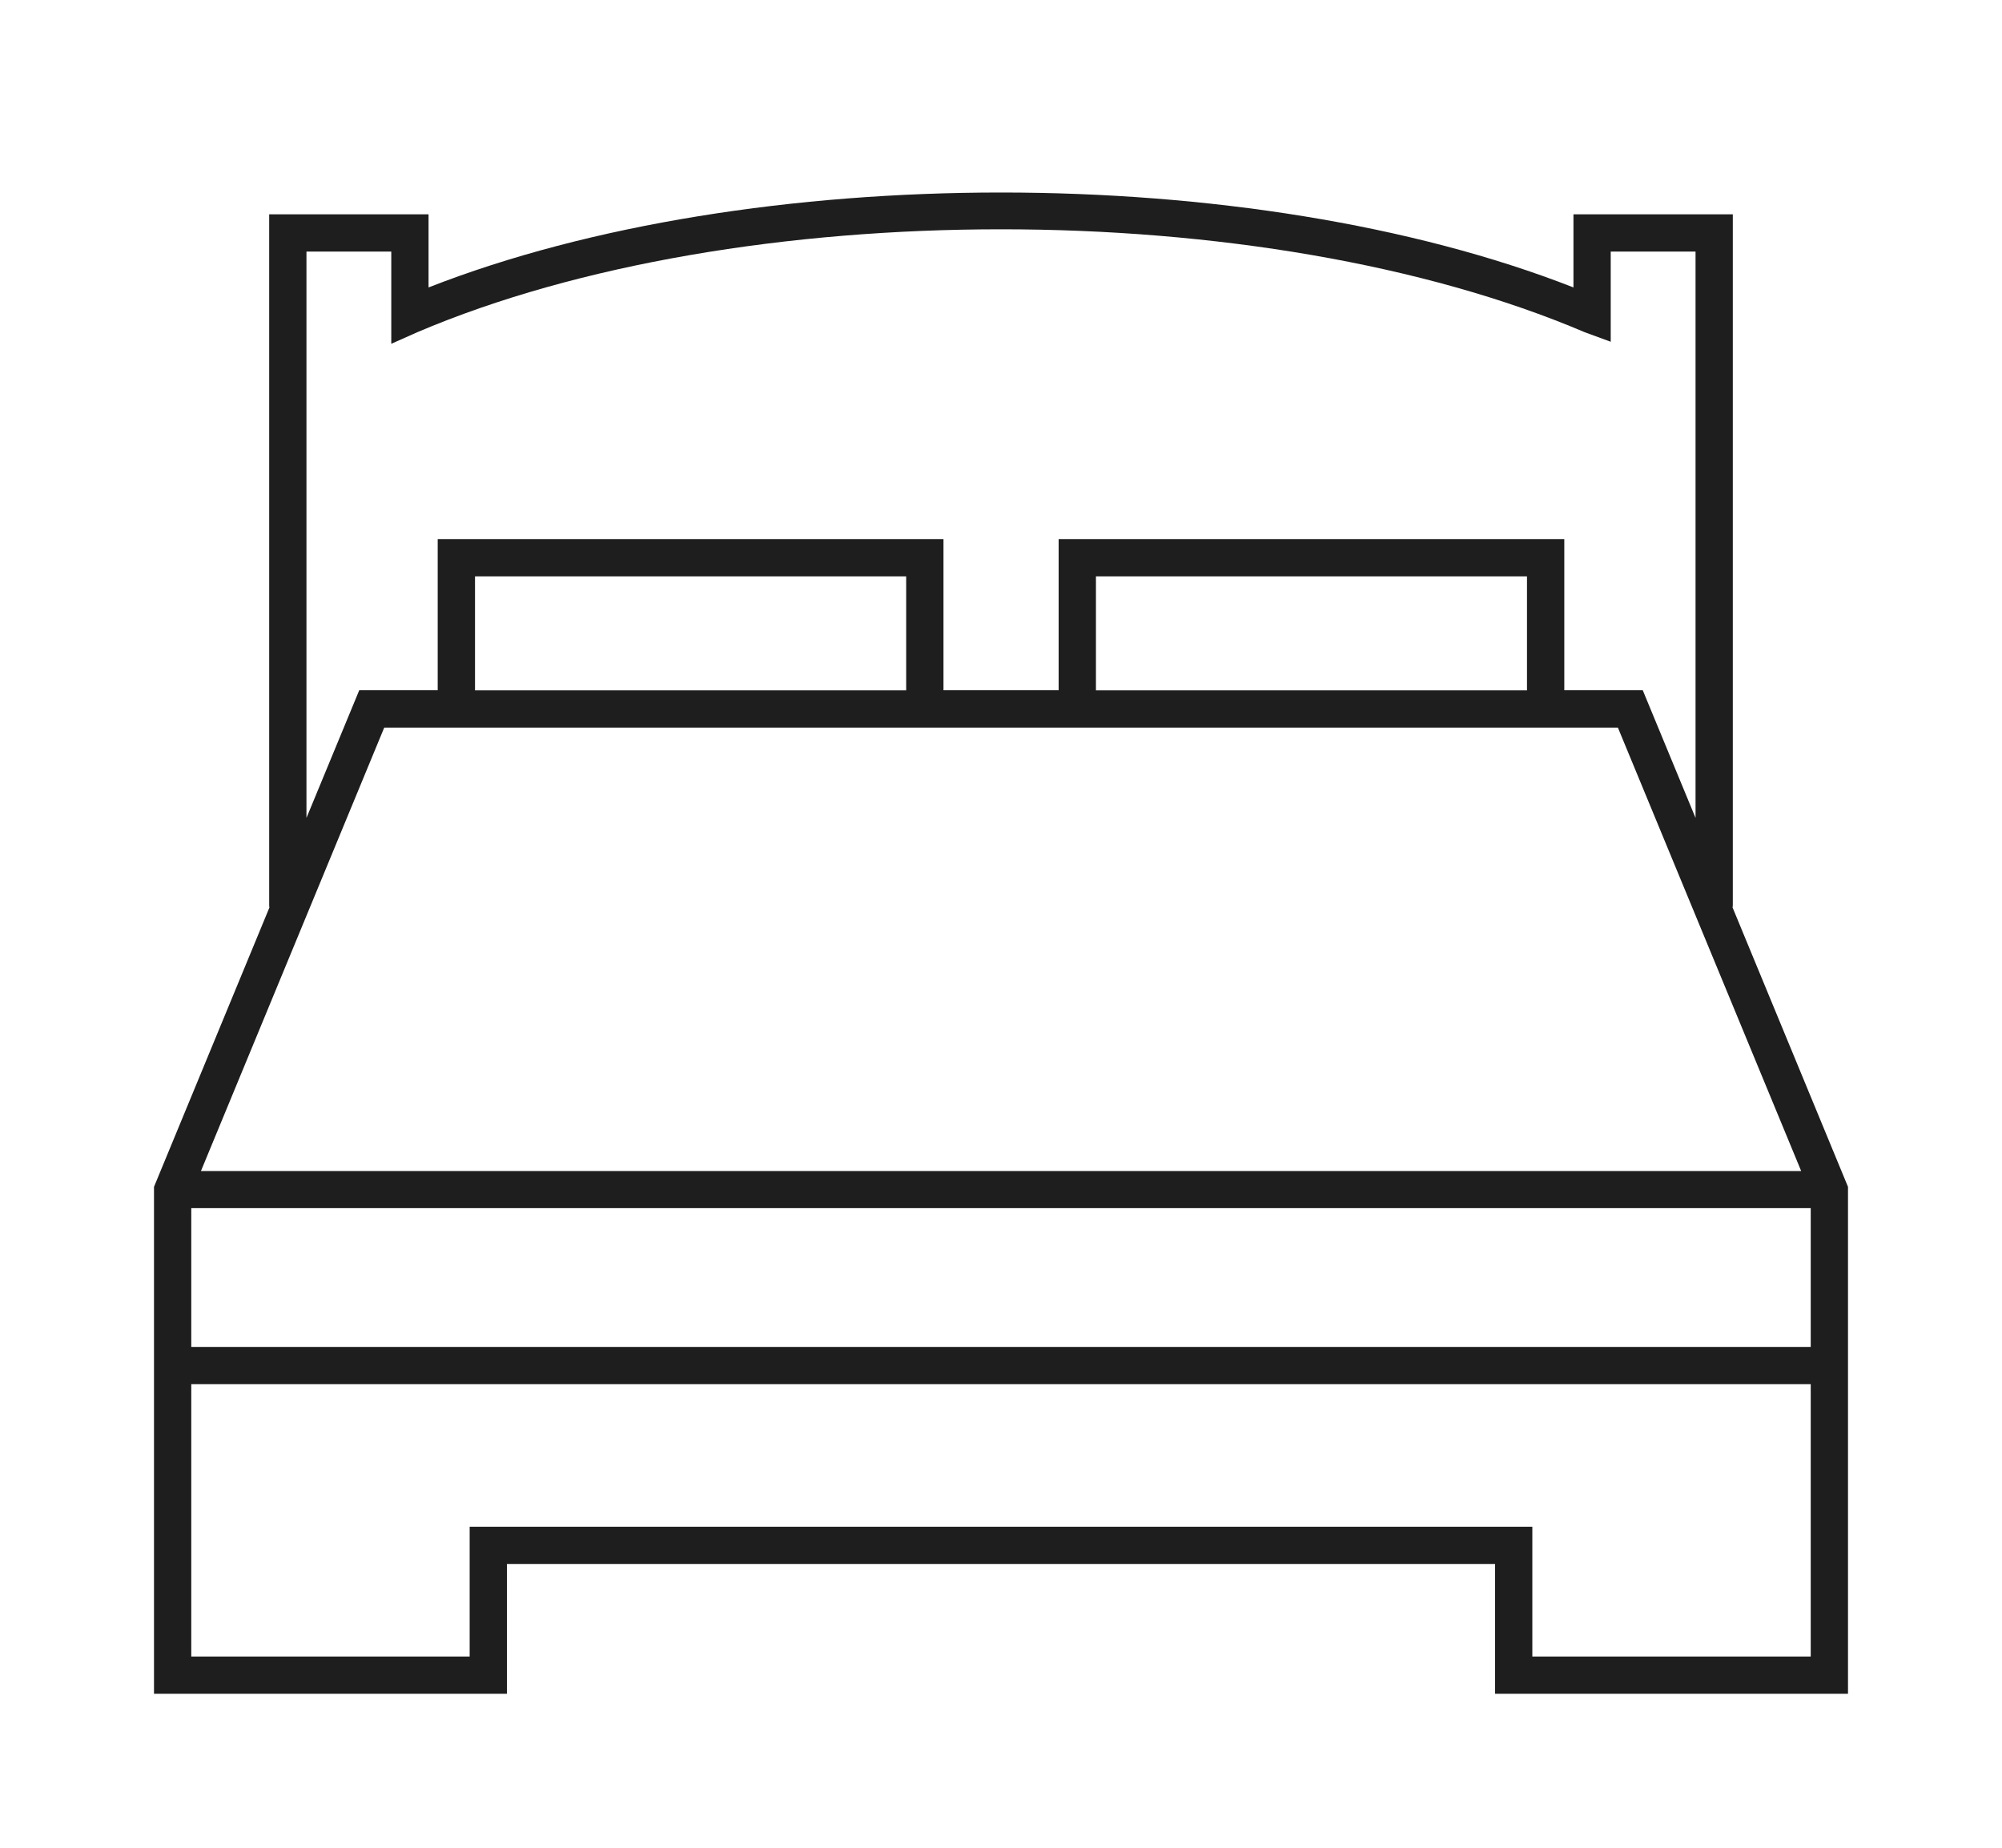 <svg width="52" height="48" viewBox="0 0 52 48" fill="none" xmlns="http://www.w3.org/2000/svg">
<path d="M45.002 23.575C45.005 23.55 45.008 23.529 45.008 23.504V5.568H40.869V7.467C32.485 4.179 19.515 4.179 11.131 7.467V5.568H6.992V23.504C6.992 23.529 6.992 23.55 6.998 23.575L4 30.831V44H13.167V40.628H38.833V44H48V30.831L45.002 23.575ZM7.96 6.535H10.163V8.931L10.837 8.631C19.2 5.065 32.803 5.065 41.163 8.631L41.837 8.878V6.535H44.04V21.247L42.669 17.931H40.631V14.004H27.497V17.931H24.506V14.004H11.369V17.931H9.331L7.96 21.247V6.535ZM39.662 14.973V17.934H28.466V14.973H39.662ZM23.537 14.973V17.934H12.338V14.973H23.537ZM9.98 18.901H42.023L46.784 30.421H5.219L9.98 18.901ZM47.032 43.033H39.801V39.662H12.199V43.033H4.968V35.957H47.032V43.033ZM4.968 34.99V31.384H47.032V34.99H4.968Z" fill="#1E1E1E"/>
</svg>
